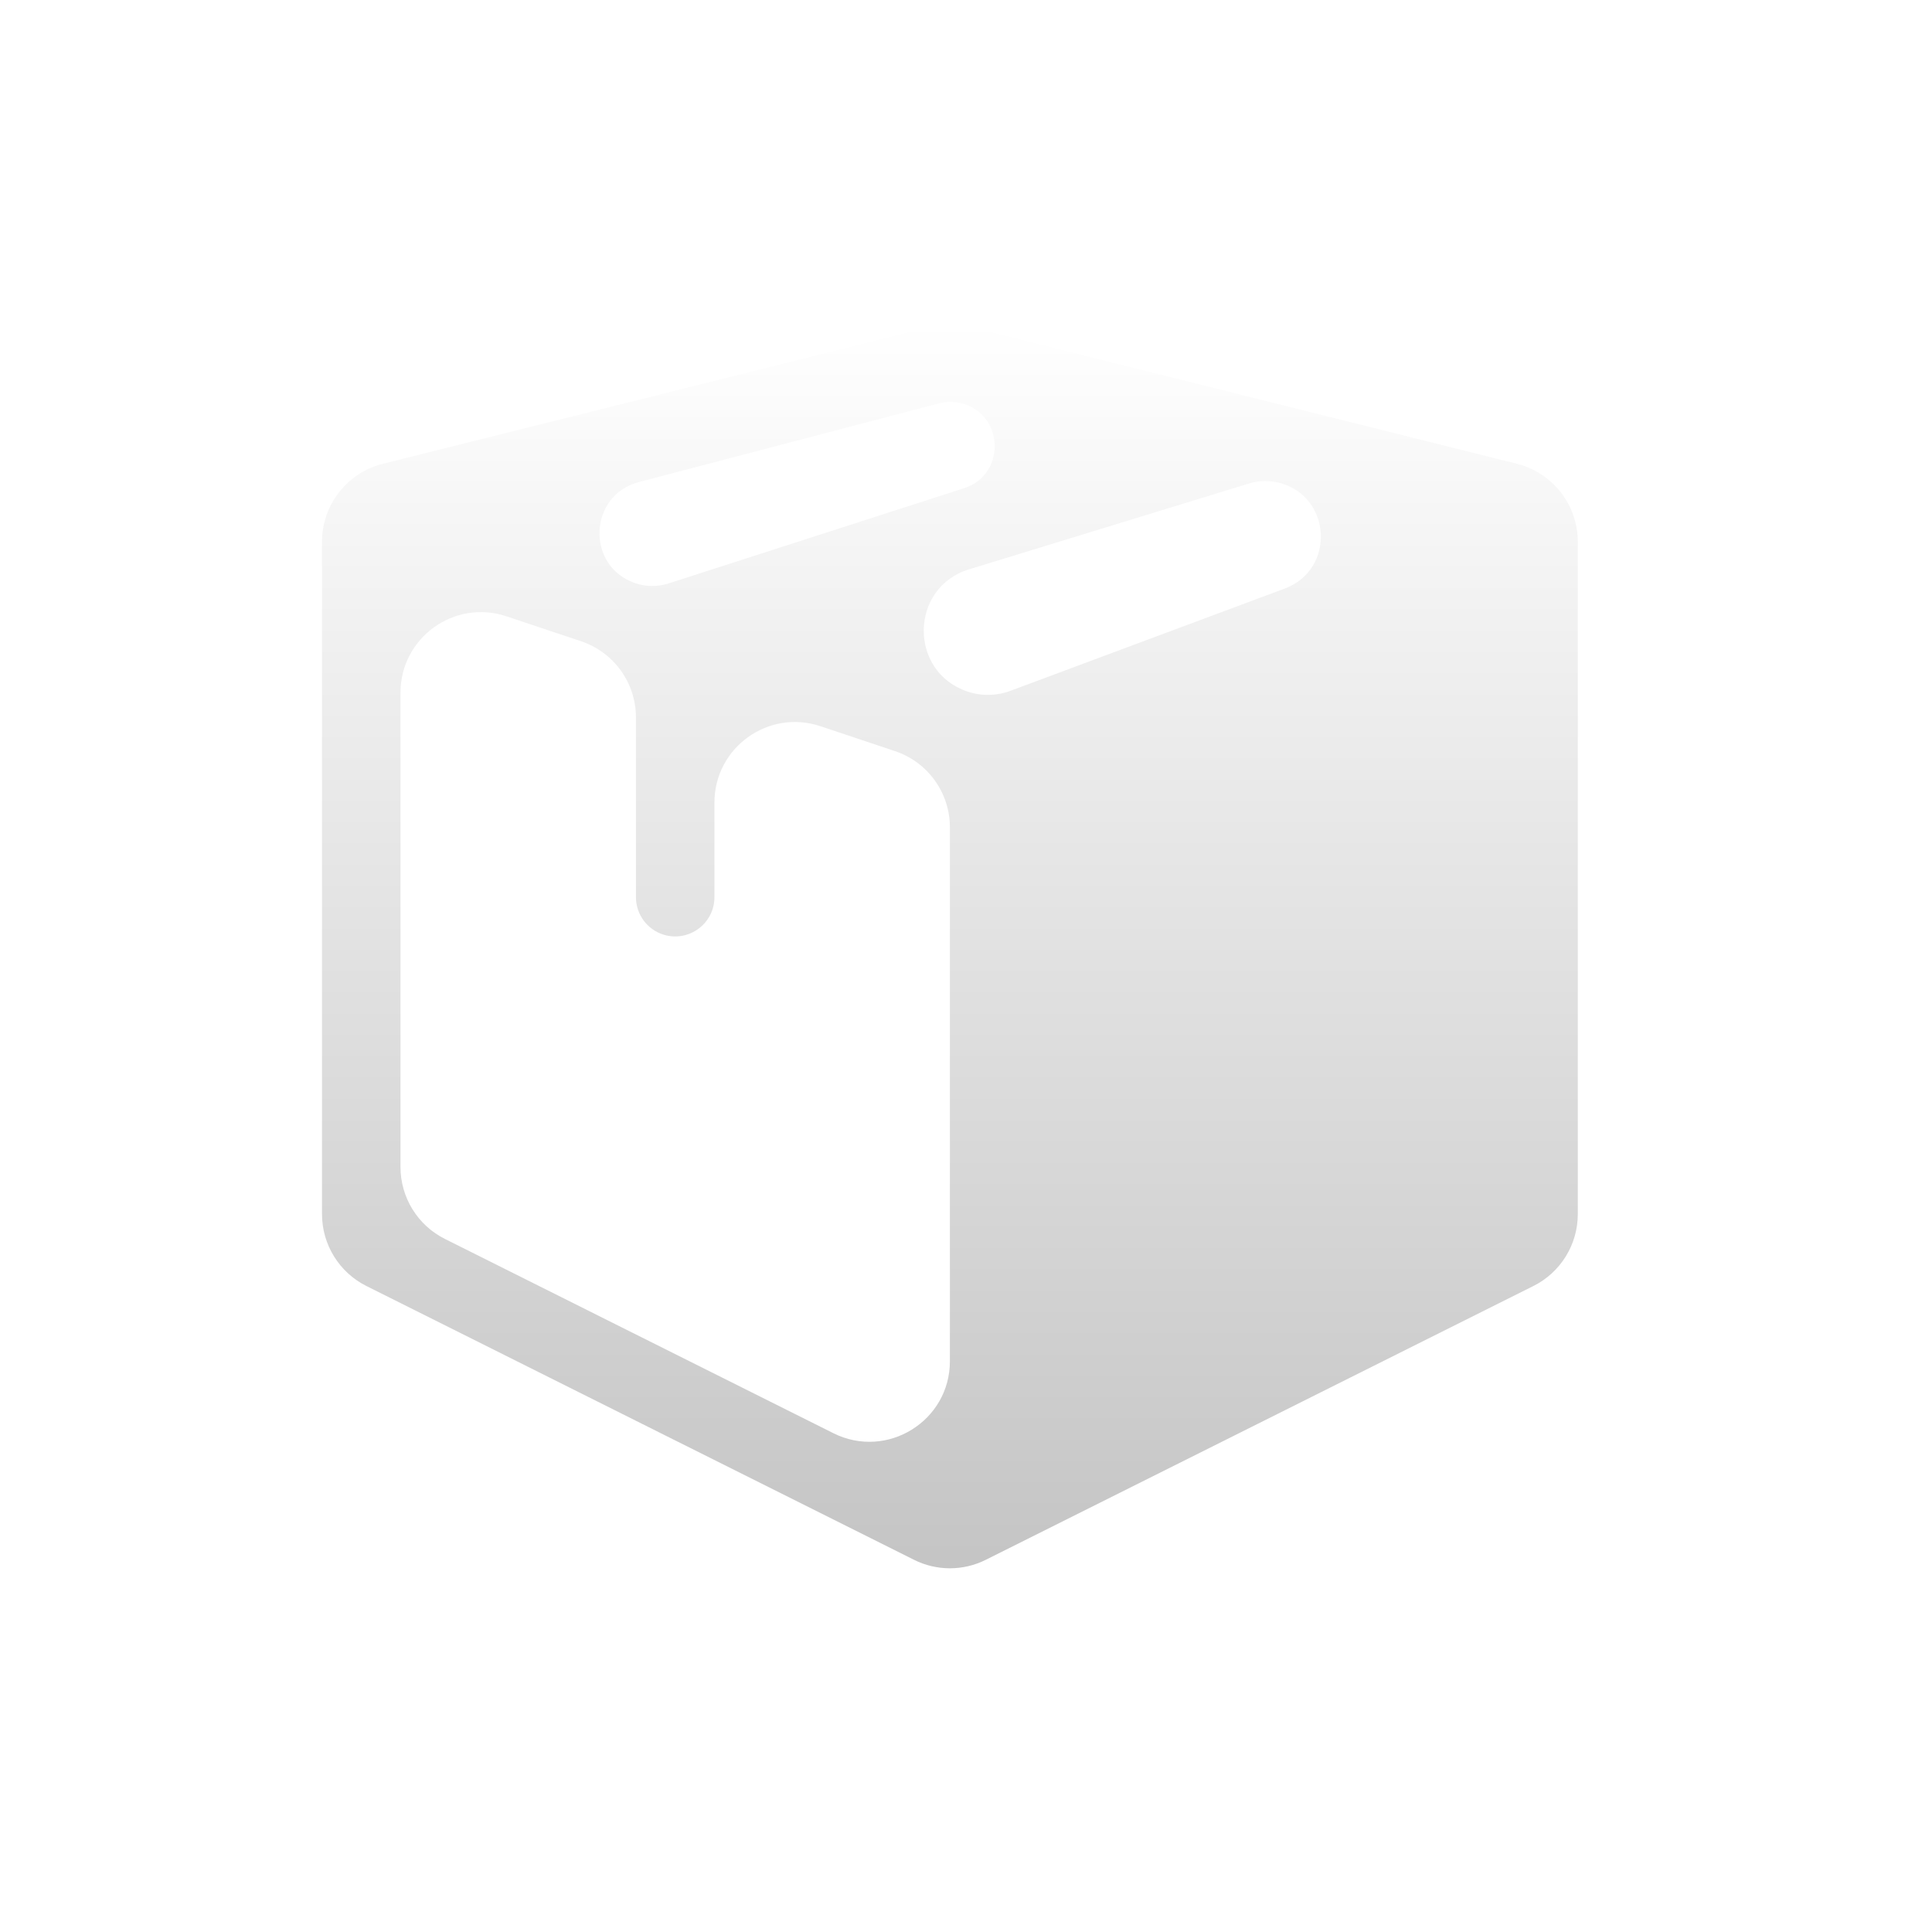 <svg width="24" height="24" viewBox="0 0 24 24" fill="none" xmlns="http://www.w3.org/2000/svg">
<g filter="url(#filter0_d_12338_276)">
<path d="M12.043 0.061C11.883 0.021 11.717 0.021 11.557 0.061L4.757 1.761C4.312 1.872 4 2.272 4 2.731V11.082C4 11.461 4.214 11.807 4.553 11.976L11.353 15.376C11.634 15.517 11.966 15.517 12.247 15.376L19.047 11.976C19.386 11.807 19.6 11.461 19.6 11.082V2.731C19.6 2.272 19.288 1.872 18.843 1.761L12.043 0.061ZM11.667 1.01C11.754 0.987 11.846 0.986 11.934 1.007C12.475 1.136 12.505 1.895 11.975 2.065L8.304 3.248C8.168 3.291 8.022 3.29 7.887 3.243C7.275 3.03 7.31 2.153 7.937 1.988L11.667 1.01ZM11.8 12.909C11.8 13.653 11.018 14.136 10.353 13.804L5.528 11.391C5.189 11.222 4.975 10.876 4.975 10.497V4.605C4.975 3.922 5.644 3.44 6.291 3.656L7.216 3.965C7.625 4.101 7.9 4.483 7.9 4.913V7.145C7.9 7.36 8.041 7.55 8.247 7.612C8.56 7.706 8.875 7.471 8.875 7.145V5.97C8.875 5.287 9.544 4.805 10.191 5.021L11.116 5.33C11.525 5.466 11.8 5.848 11.8 6.278V12.909ZM12.551 4.582C12.381 4.645 12.193 4.649 12.02 4.591C11.284 4.346 11.297 3.299 12.039 3.072L15.517 2.006C15.637 1.969 15.764 1.966 15.886 1.996C16.543 2.161 16.594 3.074 15.96 3.311L12.551 4.582Z" fill="url(#paint0_linear_12338_276)"/>
</g>
<defs>
<filter id="filter0_d_12338_276" x="0" y="0.031" width="23.6" height="23.451" filterUnits="userSpaceOnUse" color-interpolation-filters="sRGB">
<feFlood flood-opacity="0" result="BackgroundImageFix"/>
<feColorMatrix in="SourceAlpha" type="matrix" values="0 0 0 0 0 0 0 0 0 0 0 0 0 0 0 0 0 0 127 0" result="hardAlpha"/>
<feOffset dy="4"/>
<feGaussianBlur stdDeviation="2"/>
<feComposite in2="hardAlpha" operator="out"/>
<feColorMatrix type="matrix" values="0 0 0 0 0 0 0 0 0 0 0 0 0 0 0 0 0 0 0.25 0"/>
<feBlend mode="normal" in2="BackgroundImageFix" result="effect1_dropShadow_12338_276"/>
<feBlend mode="normal" in="SourceGraphic" in2="effect1_dropShadow_12338_276" result="shape"/>
</filter>
<linearGradient id="paint0_linear_12338_276" x1="11.8" y1="0" x2="11.8" y2="15.6" gradientUnits="userSpaceOnUse">
<stop stop-color="white"/>
<stop offset="1" stop-color="#C4C4C4"/>
</linearGradient>
</defs>
</svg>
